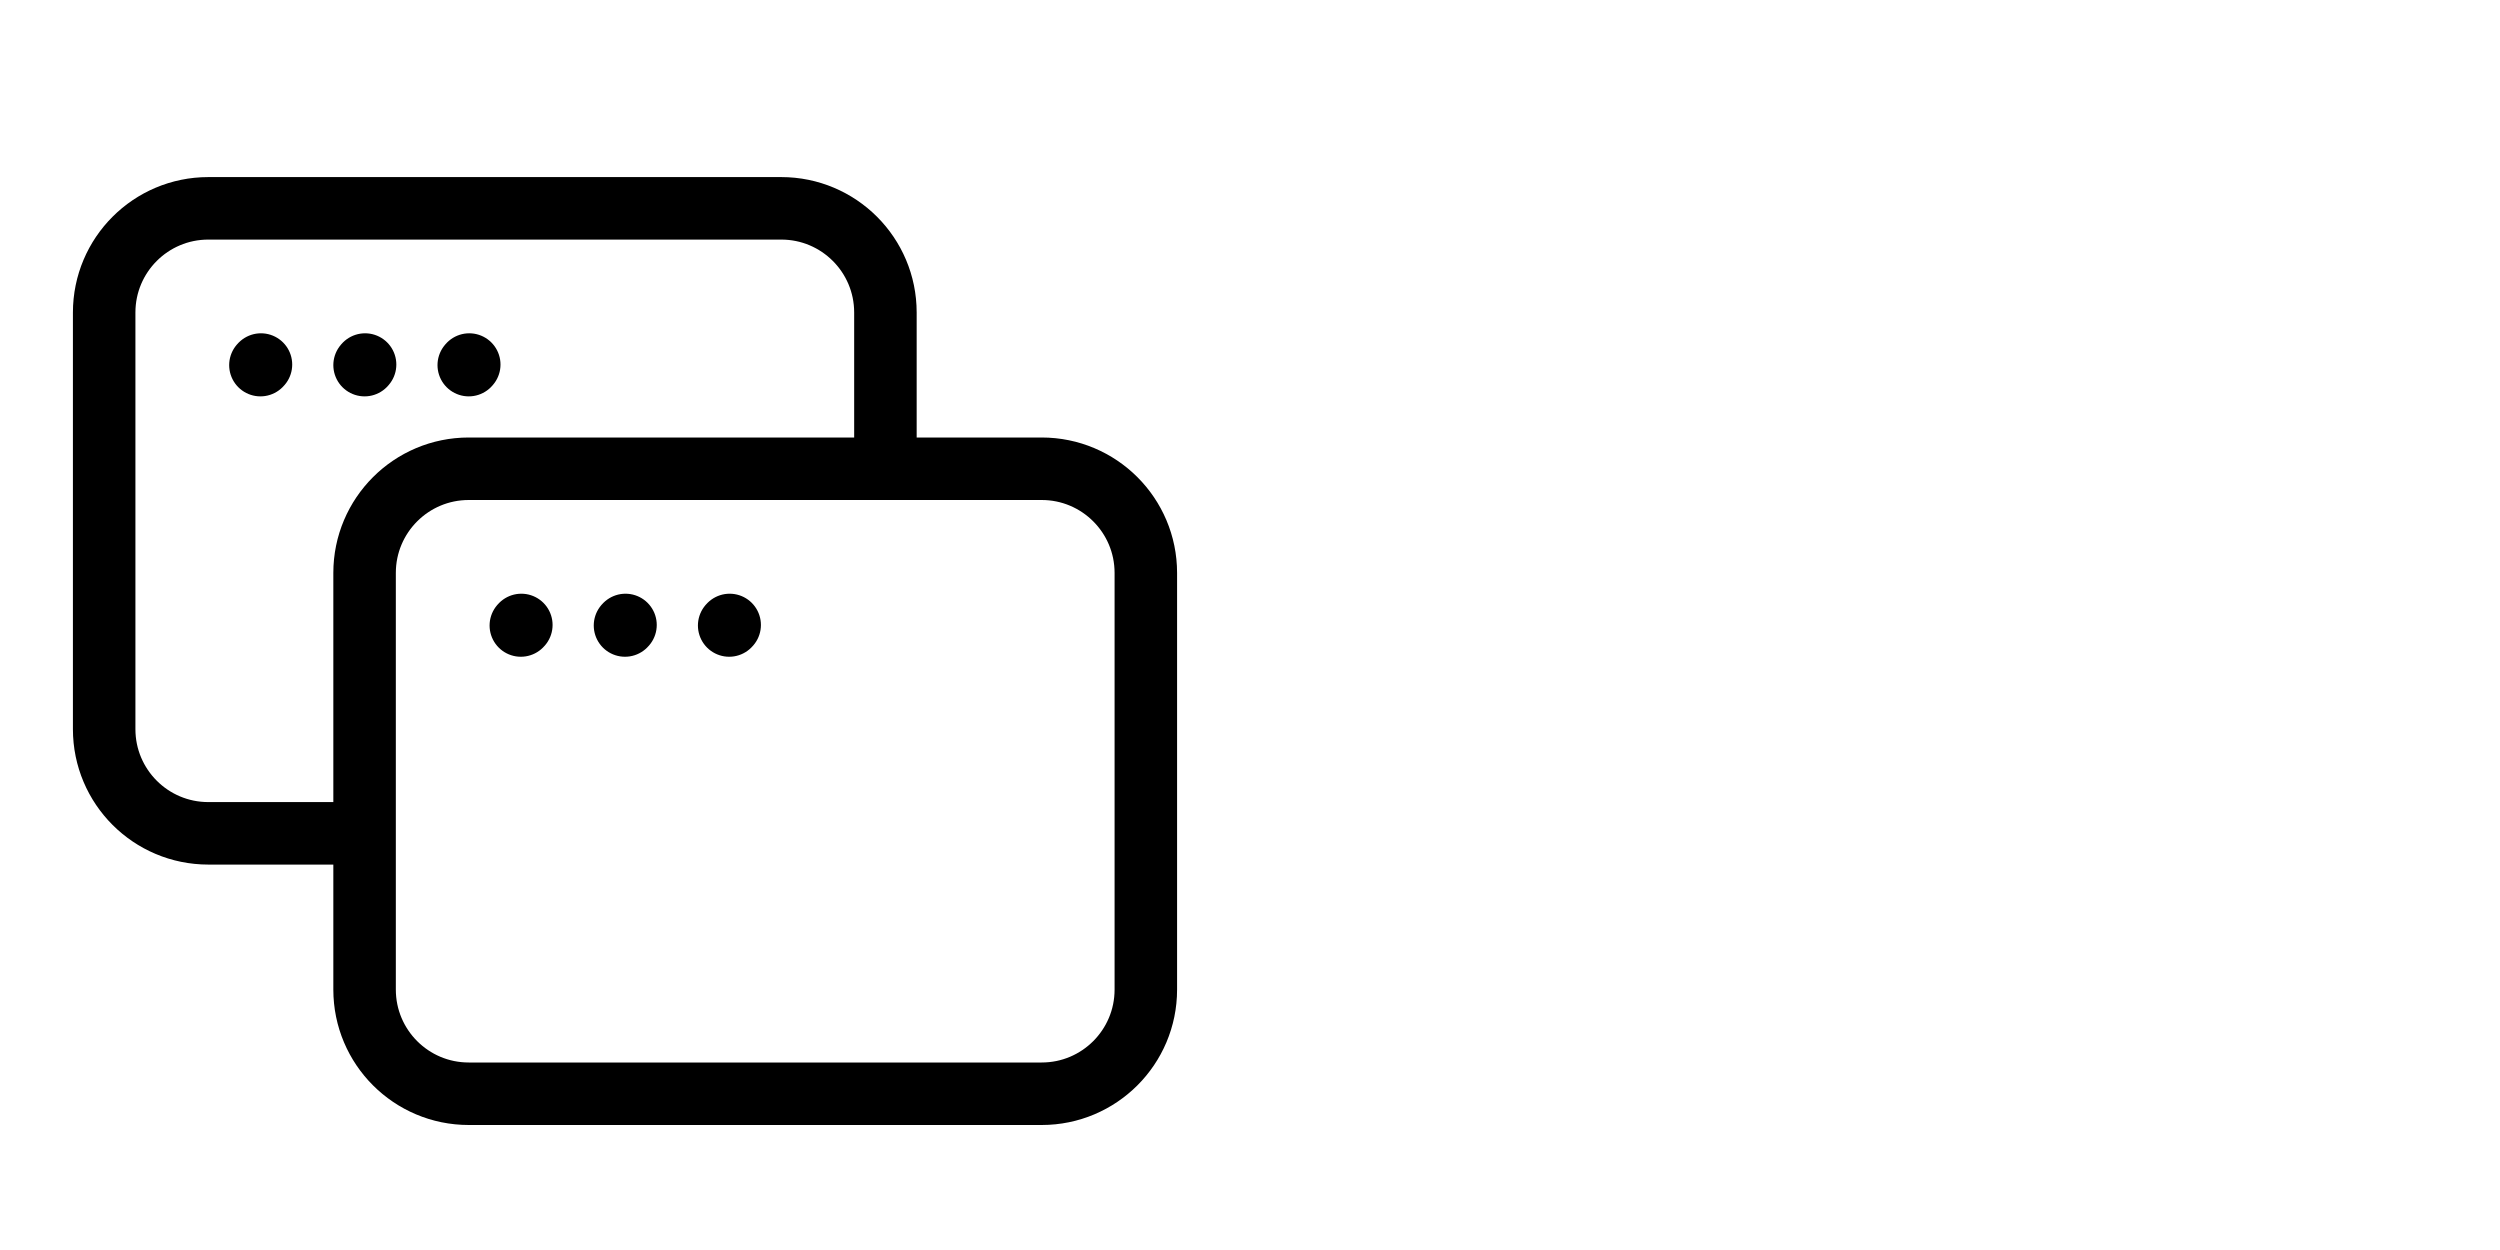 <svg width="60" height="30" viewBox="0 0 60 30" fill="none" xmlns="http://www.w3.org/2000/svg">
<path d="M8.75 23.75V13.75C8.75 12.369 9.869 11.25 11.25 11.25H25C26.381 11.25 27.5 12.369 27.5 13.75V23.75C27.5 25.131 26.381 26.25 25 26.25H11.25C9.869 26.25 8.75 25.131 8.75 23.75Z" stroke="black" stroke-width="1.5"/>
<path d="M12.5 15.012L12.512 14.999" stroke="black" stroke-width="1.5" stroke-linecap="round" stroke-linejoin="round"/>
<path d="M15 15.012L15.012 14.999" stroke="black" stroke-width="1.5" stroke-linecap="round" stroke-linejoin="round"/>
<path d="M17.5 15.012L17.512 14.999" stroke="black" stroke-width="1.5" stroke-linecap="round" stroke-linejoin="round"/>
<path d="M8.125 20H5C3.619 20 2.5 18.881 2.5 17.5V7.5C2.5 6.119 3.619 5 5 5H18.75C20.131 5 21.25 6.119 21.25 7.5V11.25" stroke="black" stroke-width="1.5"/>
<path d="M6.25 8.763L6.263 8.749" stroke="black" stroke-width="1.5" stroke-linecap="round" stroke-linejoin="round"/>
<path d="M8.75 8.763L8.762 8.749" stroke="black" stroke-width="1.5" stroke-linecap="round" stroke-linejoin="round"/>
<path d="M11.25 8.763L11.262 8.749" stroke="black" stroke-width="1.5" stroke-linecap="round" stroke-linejoin="round"/>
</svg>
